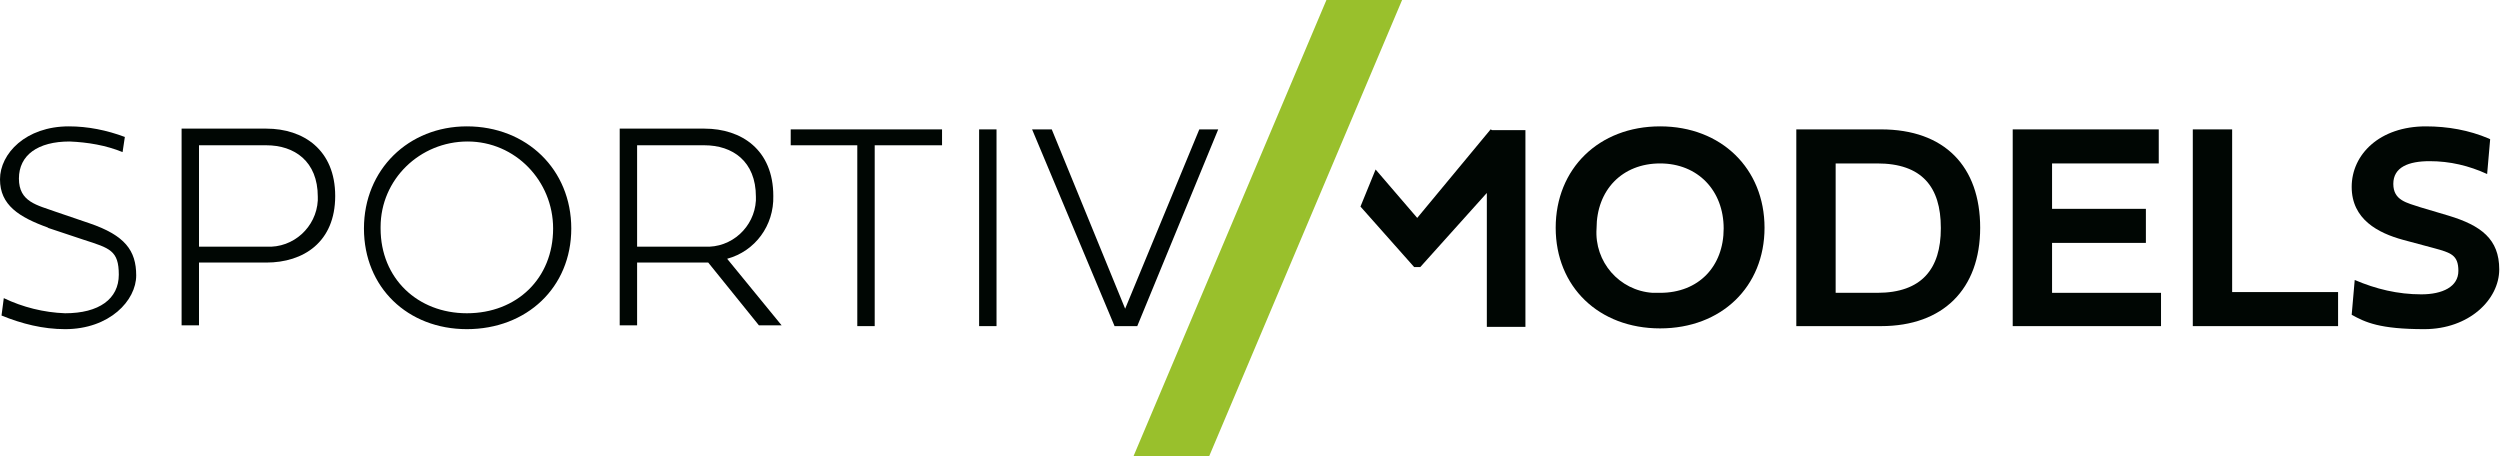 <?xml version="1.0" encoding="UTF-8"?>
<svg id="Ebene_1" xmlns="http://www.w3.org/2000/svg" width="330.4" height="60.3" version="1.1" viewBox="0 0 330.4 60.3">
  <!-- Generator: Adobe Illustrator 29.3.1, SVG Export Plug-In . SVG Version: 2.1.0 Build 151)  -->
  <g id="Gruppe_1468">
    <path d="M6.4,30.1C2.5,28.7,0,27.1,0,23.7s3.4-7,9.1-7c2.5,0,5,.5,7.4,1.4l-.3,2c-2.2-.9-4.6-1.3-7-1.4-4.2,0-6.7,1.8-6.7,4.9s2.4,3.5,4.9,4.4l4.4,1.5c4.7,1.6,6.2,3.6,6.2,6.9s-3.5,7.1-9.4,7.1c-2.9,0-5.7-.7-8.4-1.8l.3-2.3c2.5,1.2,5.3,1.9,8.1,2,4.5,0,7.1-1.9,7.1-5.1s-1.2-3.5-4.6-4.6l-4.8-1.6Z" style="fill: #000603;"/>
    <path id="Pfad_1" d="M26.3,34.7v8.3h-2.3v-26h11.2c4.9,0,9.1,2.8,9.1,8.9s-4.2,8.8-9.1,8.8h-8.9ZM26.3,32.6h8.9c3.6.2,6.6-2.6,6.8-6.1,0-.2,0-.4,0-.5,0-4.7-3.1-6.8-6.8-6.8h-8.9v13.4h0Z" style="fill: #000603;"/>
    <path id="Pfad_2" d="M61.7,16.7c7.9,0,13.8,5.7,13.8,13.5s-5.9,13.3-13.8,13.3c-7.8,0-13.6-5.5-13.6-13.3s5.9-13.5,13.6-13.5ZM61.7,41.4c6.6,0,11.4-4.6,11.4-11.2,0-6.3-5-11.5-11.3-11.5s-11.5,5-11.5,11.3c0,0,0,.1,0,.2,0,6.6,4.9,11.2,11.4,11.2Z" style="fill: #000603;"/>
    <path id="Pfad_3" d="M84.2,34.7v8.3h-2.3v-26h11.2c4.9,0,9.1,2.8,9.1,8.9.1,3.9-2.4,7.3-6.1,8.3l7.2,8.8h-3l-6.7-8.3h-9.3,0ZM84.2,32.6h8.9c3.6.2,6.6-2.6,6.8-6.1,0-.2,0-.4,0-.5,0-4.7-3.1-6.8-6.8-6.8h-8.9v13.4Z" style="fill: #000603;"/>
    <path d="M115.6,19.2v23.9h-2.3v-23.9h-8.8v-2.1h20v2.1h-8.8Z" style="fill: #000603;"/>
    <path d="M129.4,17.1h2.3v26h-2.3v-26Z" style="fill: #000603;"/>
    <path d="M136.5,17.1h2.5l9.7,23.7,9.8-23.7h2.5l-10.7,26h-3l-10.9-26Z" style="fill: #000603;"/>
    <path id="Pfad_4" d="M219.4,16.7c8.1,0,13.8,5.6,13.8,13.4s-5.7,13.3-13.8,13.3-13.8-5.5-13.8-13.3,5.7-13.4,13.8-13.4ZM219.4,38.7c5.1,0,8.4-3.5,8.4-8.5s-3.4-8.6-8.4-8.6-8.4,3.5-8.4,8.6c-.3,4.4,3,8.2,7.4,8.5.3,0,.6,0,1,0Z" style="fill: #000603;"/>
    <path id="Pfad_5" d="M248.6,17.1c8.4,0,13.1,4.9,13.1,13s-4.9,13-13.1,13h-11.2v-26h11.2ZM256.5,30.1c0-5.4-2.5-8.5-8.4-8.5h-5.5v17.1h5.5c5.9,0,8.4-3.2,8.4-8.5Z" style="fill: #000603;"/>
    <path d="M285.6,43.1h-19.6v-26h19.3v4.5h-14.1v6h12.4v4.5h-12.4v6.6h14.4v4.5h0Z" style="fill: #000603;"/>
    <path d="M308.9,43.1h-19.1v-26h5.2v21.5h14v4.5Z" style="fill: #000603;"/>
    <path d="M329.1,18.4l-.4,4.6c-2.4-1.1-4.9-1.7-7.6-1.7-2.8,0-4.8.8-4.8,3s1.8,2.5,3.6,3.1l3.7,1.1c4.3,1.3,6.7,3.1,6.7,7.1s-4,7.9-9.9,7.9-7.8-.9-9.6-1.9l.4-4.6c2.8,1.2,5.7,1.9,8.8,1.9,2.8,0,4.9-1,4.9-3.1s-1-2.4-3.2-3l-4.1-1.1c-3.3-.9-6.8-2.7-6.8-7s3.7-8,9.8-8c2.9,0,5.7.5,8.3,1.6Z" style="fill: #000603;"/>
    <path d="M197,17.1l-9.7,11.7-5.5-6.4-2,4.9,7.1,8h.8l8.8-9.8v17.7h5.1v-26h-4.4Z" style="fill: #000603;"/>
    <path d="M159.8,60.3L185.3,0h-10l-25.5,60.3h10Z" style="fill: #99c02c;"/>
  </g>
</svg>